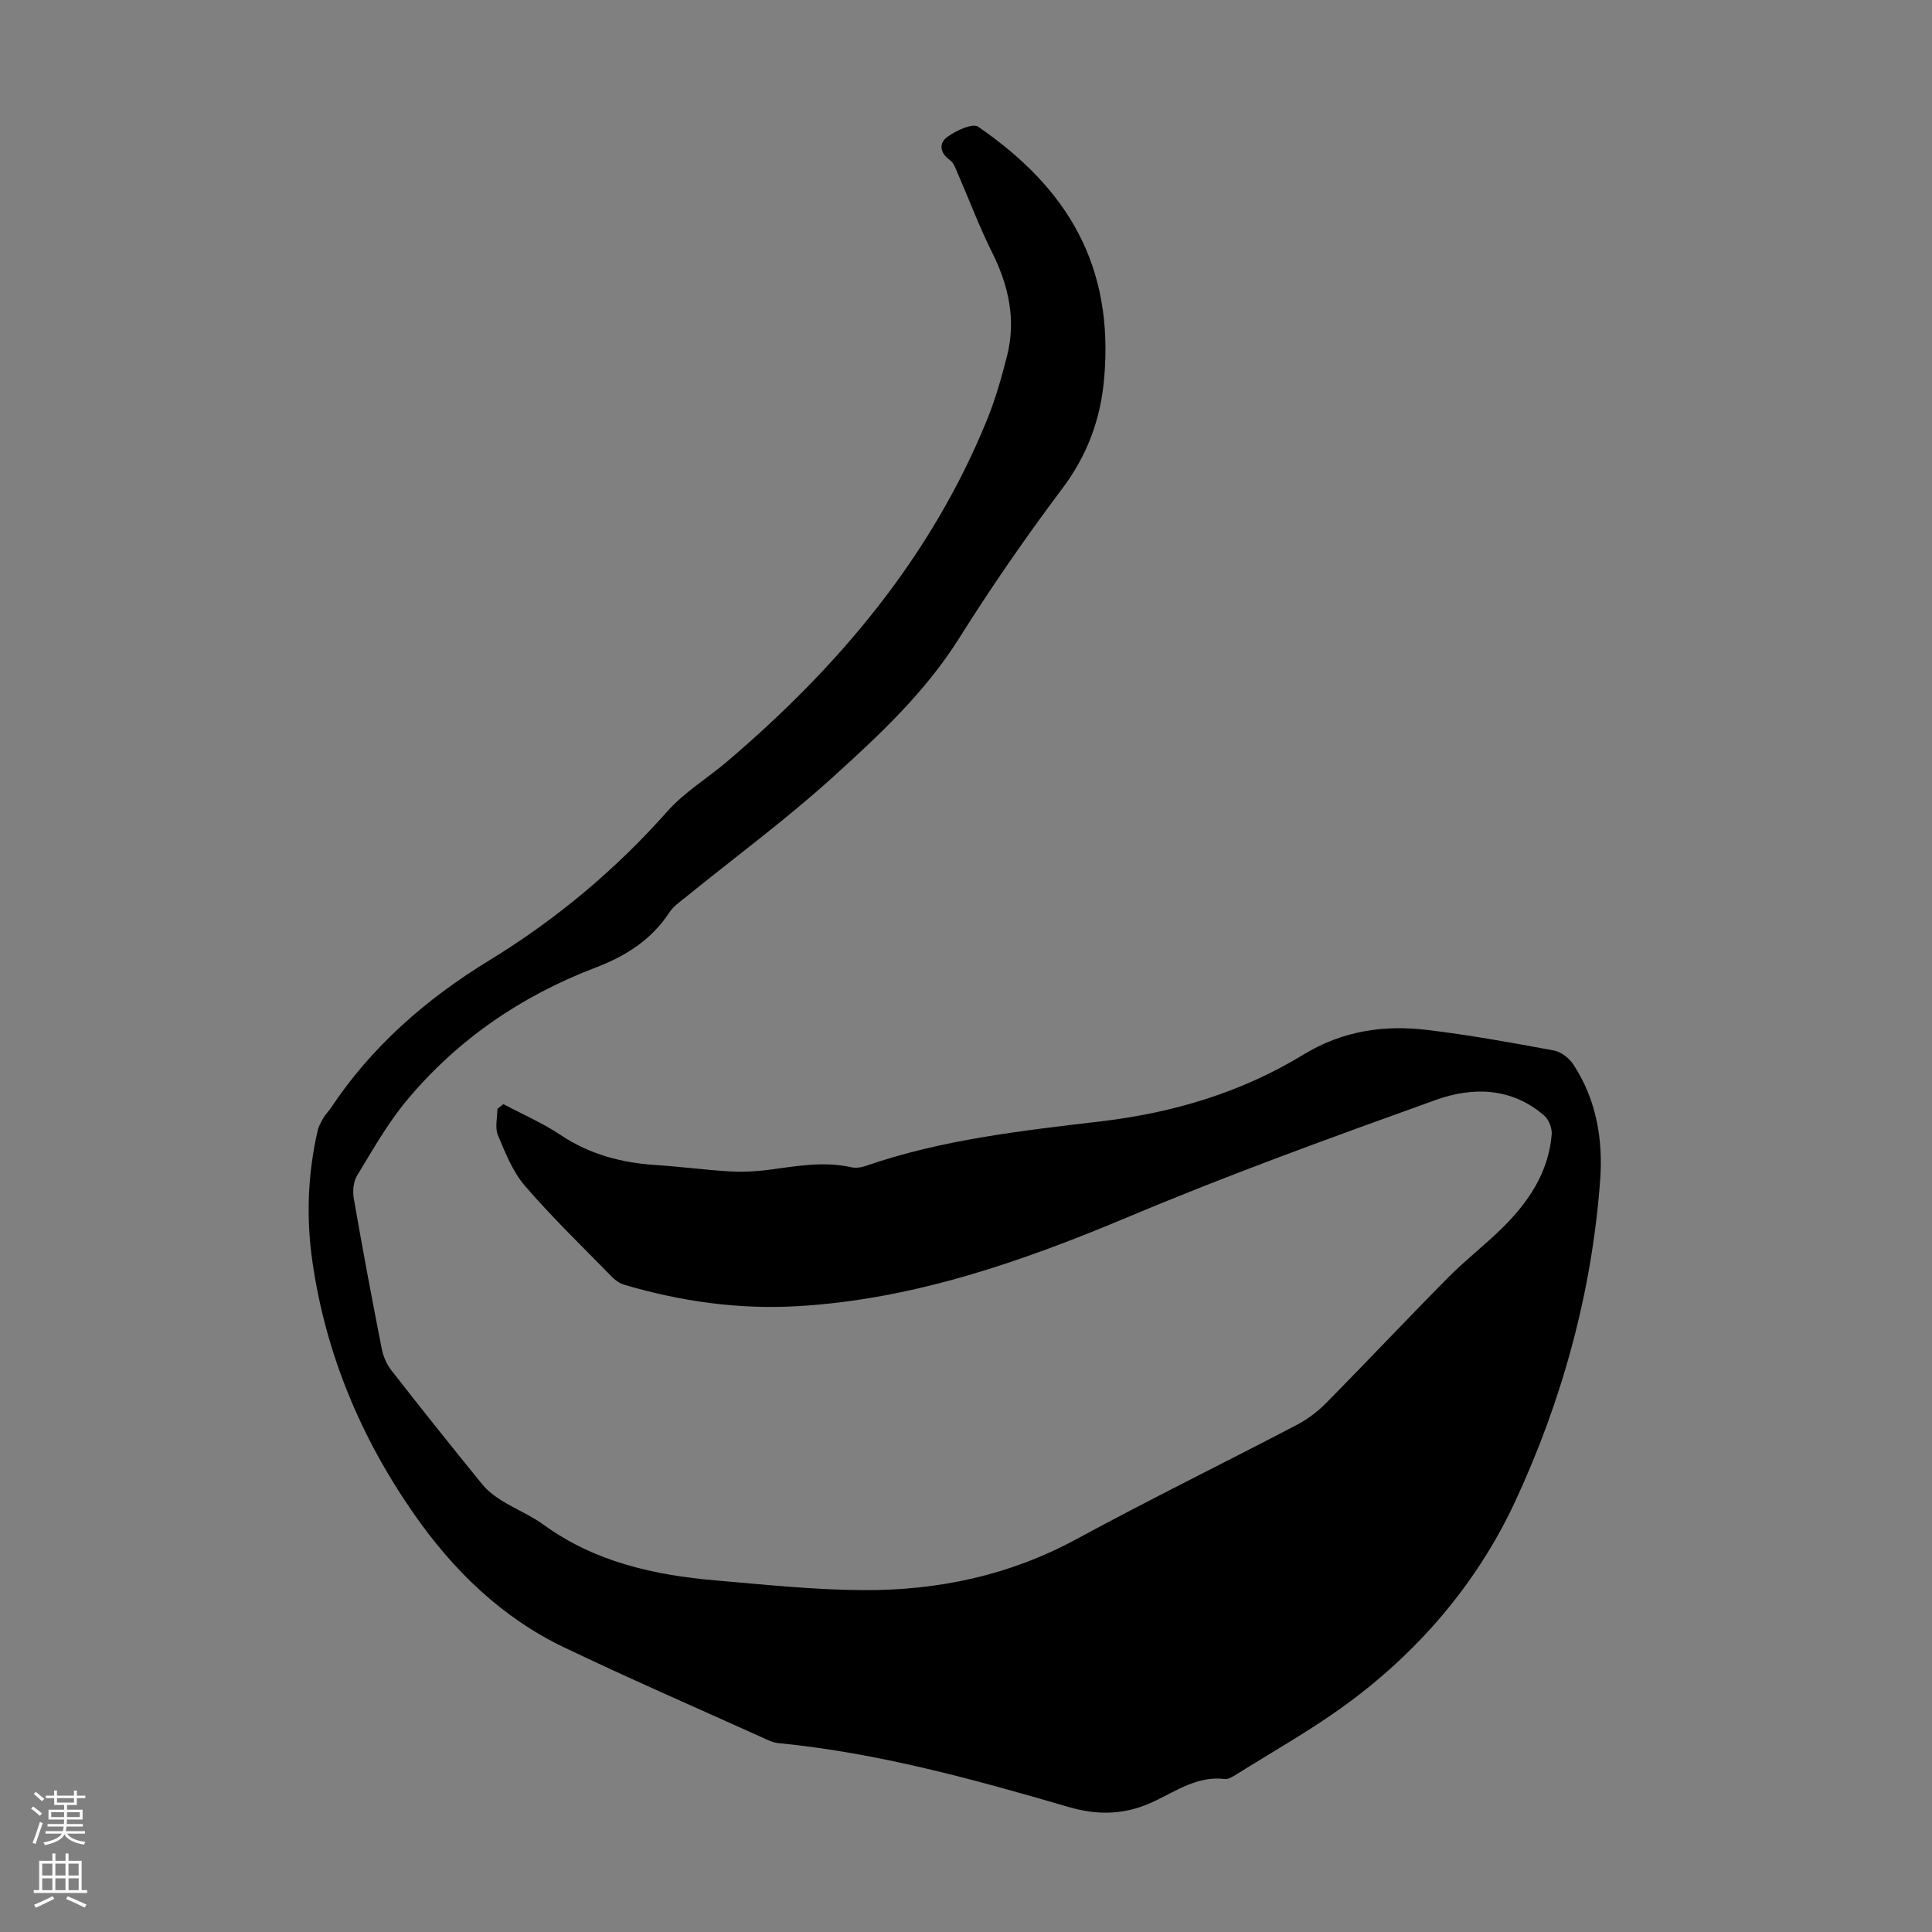 <svg enable-background="new 0 0 400 400" viewBox="0 0 400 400" xmlns="http://www.w3.org/2000/svg"><rect x="0" y="0" width="400" height="400" fill="#808080" stroke="none"/><path d="m104.23 228.6c3.95 2.1 8.11 3.9 11.81 6.37 6.08 4.07 12.73 5.8 19.89 6.25 5.02.32 10.02 1 15.04 1.3 2.66.16 5.37.05 8.01-.3 5.76-.75 11.47-1.86 17.3-.55.92.21 2.03.05 2.94-.27 15.77-5.47 32.29-7.29 48.68-9.23 15.06-1.78 29.13-6 41.95-13.82 8.15-4.97 16.71-6.19 25.75-5.1 8.76 1.06 17.46 2.63 26.14 4.25 1.5.28 3.18 1.61 4.04 2.94 4.72 7.22 6.13 15.47 5.52 23.8-1.7 23.33-7.91 45.83-17.68 66.79-7.85 16.84-20.17 31.24-35.54 42.31-7.05 5.08-14.67 9.38-22.05 14-.74.47-1.68 1.07-2.45.98-5.53-.66-9.89 2.36-14.47 4.56-5.82 2.8-11.48 3.1-17.82 1.25-19.74-5.76-39.59-11.24-60.18-13.24-1.07-.1-2.13-.63-3.13-1.09-13.75-6.21-27.6-12.22-41.21-18.74-12.91-6.18-22.93-15.94-31.04-27.58-11.03-15.82-18.33-33.24-21.07-52.42-1.29-9.05-.94-18.09 1.12-27.02.22-.95.75-1.84 1.25-2.7.39-.67.99-1.22 1.42-1.87 8.5-12.81 19.75-22.62 32.81-30.61 13.81-8.45 26.13-18.71 36.92-30.89 3.51-3.96 8.25-6.81 12.33-10.28 23.06-19.61 42.19-42.25 53.77-70.59 1.77-4.33 3.07-8.88 4.22-13.42 1.9-7.51.33-14.55-3.1-21.42-2.64-5.28-4.71-10.84-7.07-16.26-.44-1-.82-2.24-1.63-2.82-2.17-1.57-2.38-3.55-.48-4.9 1.78-1.26 5.14-2.83 6.28-2.05 18.56 12.74 28.2 28.81 26.09 52.28-.76 8.47-3.54 15.85-8.72 22.73-7.52 10.01-14.66 20.35-21.33 30.96-7.03 11.18-16.54 20.03-26.12 28.71-9.69 8.78-20.26 16.57-30.43 24.82-1.21.98-2.58 1.92-3.41 3.19-3.72 5.68-9.05 9.03-15.25 11.4-15.35 5.85-28.59 14.87-39.11 27.5-3.97 4.76-7.07 10.28-10.31 15.61-.77 1.27-.92 3.25-.65 4.78 1.8 10.36 3.74 20.69 5.77 31.01.31 1.57 1 3.22 1.98 4.47 6.2 7.94 12.48 15.82 18.84 23.63 1.09 1.34 2.57 2.46 4.06 3.38 2.84 1.77 6.01 3.07 8.71 5.03 10.63 7.7 22.86 10.38 35.56 11.48 10.14.87 20.3 1.95 30.46 2.01 15.5.1 30.34-3.03 44.21-10.55 15.03-8.16 30.4-15.69 45.56-23.62 2.23-1.16 4.35-2.75 6.12-4.53 8.49-8.61 16.77-17.42 25.28-26.01 3.61-3.65 7.72-6.8 11.37-10.42 5.35-5.31 9.43-11.42 10.08-19.19.11-1.28-.57-3.09-1.52-3.91-6.74-5.85-14.79-6.02-22.48-3.26-21.22 7.63-42.46 15.31-63.25 24.05-22.2 9.33-44.63 17.23-68.88 18.65-12.17.71-24.11-.97-35.79-4.41-.92-.27-1.86-.86-2.53-1.55-6.1-6.24-12.4-12.32-18.1-18.92-2.54-2.94-4.09-6.85-5.62-10.52-.65-1.55-.11-3.61-.11-5.44.4-.32.83-.66 1.25-.99z" fill="#000001"/><g fill="#fbfafa"><path d="m6.44 374.46.42-.45c.65.47 1.27.95 1.85 1.44l-.45.49c-.65-.56-1.25-1.06-1.82-1.48m.93 7.33-.63-.26c.55-1.36 1.05-2.8 1.52-4.33.19.1.38.19.59.27-.46 1.29-.95 2.73-1.48 4.32m-.38-10.38.44-.42c.43.34 1.01.82 1.74 1.44l-.49.49c-.53-.51-1.09-1.01-1.69-1.51m2.5.35h1.72v-1.04h.59v1.04h3.52v-1.04h.59v1.04h1.75v.53h-1.75v1.42h-2.03v.97h3.22v2.03h-3.24c0 .35-.01.66-.03.93h3.32v.53h-3.37c-.03.27-.08.58-.15.94h3.96v.53h-3.71c.67.92 1.93 1.48 3.79 1.68-.13.24-.23.44-.29.59-2.13-.38-3.48-1.08-4.04-2.12-.43.97-1.77 1.72-4.03 2.23-.09-.19-.2-.37-.33-.55 2.1-.42 3.37-1.03 3.81-1.83h-3.36v-.53h3.58c.08-.29.13-.61.16-.94h-3.33v-.53h3.39c.02-.27.04-.58.04-.93h-3.23v-2.03h3.25v-.97h-2.07v-1.42h-1.73zm1.12 3.44v1h2.65c.01-.3.02-.44.01-.4v-.25-.35zm1.19-2h3.52v-.91h-3.52zm4.71 2h-2.63v.59c0 .15-.01.28-.01.4h2.64z"/><path d="m13.56 383.74h.63v1.52h2.72v6.07h1.13v.6h-11.06v-.6h1.13v-6.07h2.73v-1.52h.63v1.52h2.1v-1.52zm-2.69 8.83.38.56c-1.24.63-2.53 1.25-3.85 1.85-.1-.21-.21-.42-.34-.63 1.36-.55 2.63-1.15 3.81-1.78m-2.13-4.27h2.1v-2.45h-2.1zm0 3.04h2.1v-2.46h-2.1zm2.72-3.04h2.1v-2.45h-2.1zm0 3.04h2.1v-2.46h-2.1zm6.07 3.6c-1.41-.71-2.7-1.3-3.86-1.78l.35-.56c1.45.62 2.75 1.19 3.88 1.72zm-1.25-9.09h-2.1v2.45h2.1zm-2.09 5.49h2.1v-2.46h-2.1z"/></g></svg>